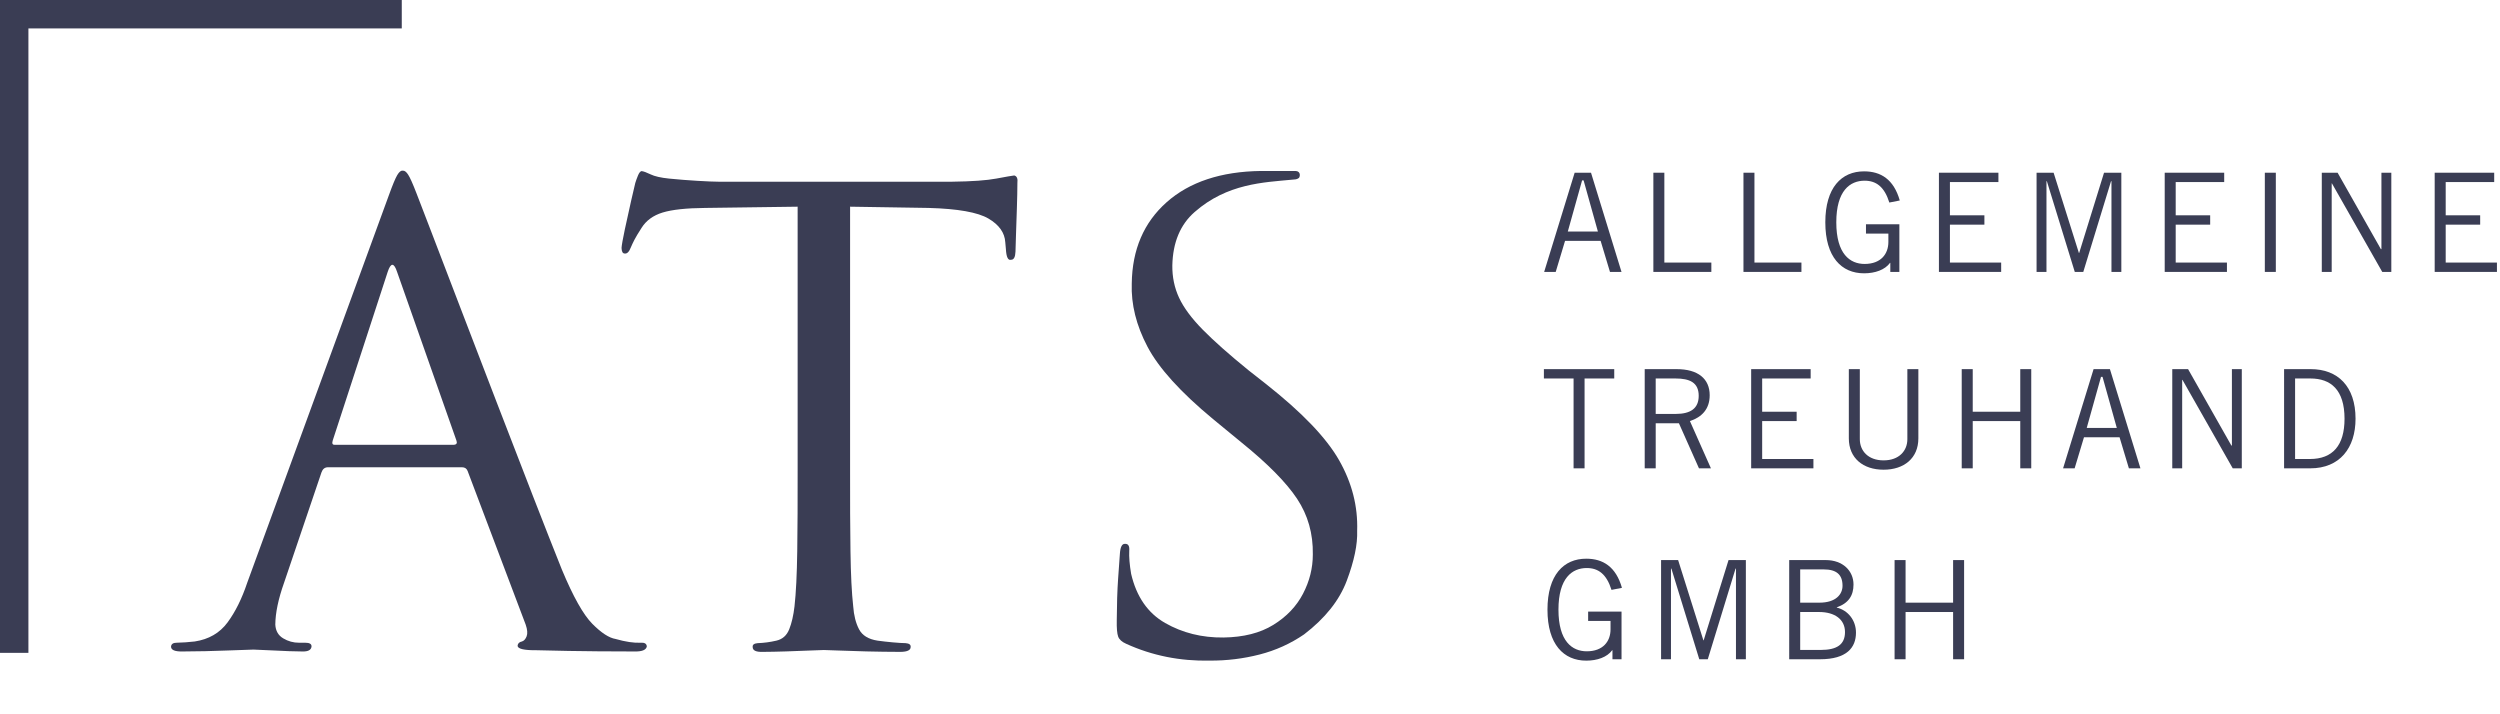 <?xml version="1.0" encoding="utf-8"?>
<!-- Generator: Adobe Illustrator 15.0.0, SVG Export Plug-In . SVG Version: 6.00 Build 0)  -->
<!DOCTYPE svg PUBLIC "-//W3C//DTD SVG 1.1//EN" "http://www.w3.org/Graphics/SVG/1.1/DTD/svg11.dtd">
<svg version="1.1" id="Ebene_1" xmlns="http://www.w3.org/2000/svg" xmlns:xlink="http://www.w3.org/1999/xlink" x="0px" y="0px"
	 width="519.697px" height="148.377px" viewBox="0 0 519.697 148.377" enable-background="new 0 0 519.697 148.377"
	 xml:space="preserve">
<polygon fill="#3A3D54" points="0,0 0,135.714 5.907,135.714 5.907,5.908 83.519,5.908 83.519,0 "/>
<path fill="#3A3D54" d="M330.14,127.139v1.94h4.656v1.743c0,2.516-1.571,4.57-4.941,4.57c-3.027,0-5.885-2.054-5.885-8.655
	c0-6.597,2.857-8.654,5.885-8.654c2.399,0,4.113,1.257,5.141,4.541l2.172-0.427c-1.258-4.398-3.942-6.056-7.427-6.056
	c-4.682,0-8.055,3.371-8.055,10.596c0,7.227,3.374,10.598,8.055,10.598c2.285,0,4.342-0.714,5.398-2.168h0.056v1.879h1.886v-9.907
	H330.14z"/>
<polygon fill="#3A3D54" points="362.928,137.046 362.928,116.428 359.327,116.428 354.157,133.109 354.099,133.109 348.846,116.428 
	345.303,116.428 345.303,137.046 347.36,137.046 347.36,118.197 347.445,118.197 353.243,137.046 355.013,137.046 360.785,118.197 
	360.87,118.197 360.87,137.046 "/>
<path fill="#3A3D54" d="M374.222,118.369h4.914c2.628,0,3.886,1.086,3.886,3.398c0,1.743-1.343,3.514-4.799,3.514h-4.001V118.369z
	 M374.222,127.225h3.941c3.256,0,5.373,1.542,5.373,4.168c0,2.572-1.657,3.715-5.028,3.715h-4.286V127.225z M371.939,137.046h6.397
	c5.599,0,7.482-2.453,7.482-5.536c0-2.573-1.658-4.628-3.971-5.2l-0.029-0.058c2.487-0.856,3.486-2.484,3.486-4.741
	c0-2.797-2.17-5.083-5.77-5.083h-7.597V137.046z"/>
<polygon fill="#3A3D54" points="406.009,116.428 406.009,125.282 396.128,125.282 396.128,116.428 393.843,116.428 393.843,137.046 
	396.128,137.046 396.128,127.224 406.009,127.224 406.009,137.046 408.295,137.046 408.295,116.428 "/>
<polygon fill="#3A3D54" points="335.567,78.678 335.567,76.736 320.943,76.736 320.943,78.678 327.113,78.678 327.113,97.357 
	329.398,97.357 329.398,78.678 "/>
<path fill="#3A3D54" d="M344.186,97.357V87.99h4.826l4.169,9.367h2.486l-4.369-9.824c2.427-0.799,4.111-2.457,4.111-5.369
	c0-3.429-2.427-5.429-6.883-5.429H341.9v20.622H344.186z M344.186,78.678h4.112c2.942,0,4.827,0.829,4.827,3.599
	c0,2.6-1.656,3.771-4.798,3.771h-4.142V78.678z"/>
<polygon fill="#3A3D54" points="364.031,76.736 364.031,97.357 376.971,97.357 376.971,95.417 366.317,95.417 366.317,87.533 
	373.485,87.533 373.485,85.591 366.317,85.591 366.317,78.678 376.397,78.678 376.397,76.736 "/>
<path fill="#3A3D54" d="M384.332,76.736v14.396c0,4.112,2.971,6.512,7.227,6.512c4.255,0,7.227-2.4,7.227-6.512V76.736h-2.287
	v14.568c0,2.398-1.713,4.398-4.939,4.398s-4.943-2-4.943-4.398V76.736H384.332z"/>
<polygon fill="#3A3D54" points="419.97,76.736 419.97,85.591 410.088,85.591 410.088,76.736 407.8,76.736 407.8,97.357 
	410.088,97.357 410.088,87.533 419.97,87.533 419.97,97.357 422.254,97.357 422.254,76.736 "/>
<path fill="#3A3D54" d="M431.272,97.357l1.942-6.454h7.397l1.941,6.454h2.399l-6.343-20.622h-3.397l-6.341,20.622H431.272z
	 M436.756,78.336h0.314l2.969,10.624h-6.253L436.756,78.336z"/>
<polygon fill="#3A3D54" points="453.628,97.357 453.628,78.965 453.687,78.965 464.14,97.357 466.022,97.357 466.022,76.736 
	463.966,76.736 463.966,92.616 463.852,92.616 454.855,76.736 451.569,76.736 451.569,97.357 "/>
<path fill="#3A3D54" d="M474.812,97.357h5.43c6.168,0,9.424-4.255,9.424-10.311c0-6.768-3.715-10.311-9.31-10.311h-5.544V97.357z
	 M477.1,78.678h3.197c4.226,0,7.082,2.342,7.082,8.369c0,5.542-2.454,8.37-7.197,8.37H477.1V78.678z"/>
<path fill="#3A3D54" d="M323.4,56.525l1.941-6.455h7.397l1.941,6.455h2.399l-6.34-20.622h-3.399l-6.34,20.622H323.4z
	 M328.884,37.501h0.314l2.97,10.626h-6.255L328.884,37.501z"/>
<polygon fill="#3A3D54" points="355.753,56.525 355.753,54.583 345.983,54.583 345.983,35.904 343.7,35.904 343.7,56.525 "/>
<polygon fill="#3A3D54" points="374.48,56.525 374.48,54.583 364.712,54.583 364.712,35.904 362.429,35.904 362.429,56.525 "/>
<path fill="#3A3D54" d="M387.896,46.614v1.942h4.658v1.742c0,2.514-1.572,4.57-4.944,4.57c-3.026,0-5.883-2.056-5.883-8.653
	c0-6.598,2.856-8.653,5.883-8.653c2.402,0,4.116,1.256,5.144,4.541l2.169-0.429c-1.255-4.398-3.94-6.054-7.427-6.054
	c-4.681,0-8.052,3.369-8.052,10.596c0,7.227,3.371,10.598,8.052,10.598c2.287,0,4.344-0.716,5.398-2.172h0.06v1.885h1.884v-9.911
	H387.896z"/>
<polygon fill="#3A3D54" points="403.061,35.903 403.061,56.525 416,56.525 416,54.582 405.347,54.582 405.347,46.701 
	412.514,46.701 412.514,44.758 405.347,44.758 405.347,37.846 415.428,37.846 415.428,35.903 "/>
<polygon fill="#3A3D54" points="440.981,56.525 440.981,35.904 437.386,35.904 432.216,52.584 432.157,52.584 426.902,35.904 
	423.36,35.904 423.36,56.525 425.418,56.525 425.418,37.674 425.503,37.674 431.302,56.525 433.07,56.525 438.839,37.674 
	438.928,37.674 438.928,56.525 "/>
<polygon fill="#3A3D54" points="449.997,35.903 449.997,56.525 462.934,56.525 462.934,54.582 452.28,54.582 452.28,46.701 
	459.448,46.701 459.448,44.758 452.28,44.758 452.28,37.846 462.364,37.846 462.364,35.903 "/>
<rect x="470.81" y="35.904" fill="#3A3D54" width="2.286" height="20.622"/>
<polygon fill="#3A3D54" points="484.709,56.525 484.709,38.131 484.765,38.131 495.218,56.525 497.105,56.525 497.105,35.904 
	495.048,35.904 495.048,51.783 494.933,51.783 485.938,35.904 482.651,35.904 482.651,56.525 "/>
<polygon fill="#3A3D54" points="506.12,35.903 506.12,56.525 519.06,56.525 519.06,54.582 508.407,54.582 508.407,46.701 
	515.575,46.701 515.575,44.758 508.407,44.758 508.407,37.846 518.49,37.846 518.49,35.903 "/>
<path fill="#3A3D54" d="M248.328,44.085c-2.979,2.614-4.518,6.308-4.625,11.081c-0.03,2.413,0.436,4.653,1.396,6.72
	c0.959,2.067,2.598,4.277,4.914,6.635c2.314,2.354,5.492,5.171,9.527,8.451l3.635,2.856c7.491,5.902,12.563,11.199,15.218,15.885
	c2.657,4.685,3.902,9.558,3.731,14.618c0.102,2.828-0.619,6.288-2.159,10.384c-1.536,4.094-4.497,7.813-8.875,11.163
	c-2.82,1.93-5.908,3.325-9.263,4.184c-3.356,0.861-6.802,1.284-10.333,1.264c-6.189,0.131-11.989-1.035-17.394-3.499
	c-0.88-0.387-1.43-0.884-1.658-1.493c-0.228-0.616-0.325-1.759-0.29-3.441c0.017-3.282,0.109-6.129,0.275-8.536
	c0.164-2.406,0.288-4.147,0.372-5.226c0.087-1.405,0.434-2.096,1.04-2.075c0.691-0.044,0.995,0.433,0.908,1.428
	c-0.064,1.277,0.063,2.877,0.389,4.803c1.109,4.754,3.466,8.161,7.075,10.223c3.606,2.057,7.652,3.066,12.135,3.014
	c4.152-0.059,7.604-0.93,10.351-2.627c2.749-1.694,4.804-3.849,6.167-6.465c1.366-2.617,2.045-5.34,2.043-8.168
	c0.076-4.315-1.015-8.179-3.277-11.586c-2.26-3.405-6.144-7.333-11.649-11.777l-5.841-4.804
	c-6.722-5.563-11.254-10.567-13.596-15.009c-2.34-4.442-3.435-8.828-3.276-13.158c0.09-7.05,2.506-12.68,7.25-16.892
	c4.747-4.208,11.288-6.391,19.619-6.498l7.197,0.002c1.1,0.054,0.948,1.162,0.675,1.454c-0.514,0.382-0.851,0.27-1.465,0.359
	C262.743,37.918,255.105,38.126,248.328,44.085"/>
<path fill="#3A3D54" d="M69.562,92.461h24.792c0.564-0.042,0.736-0.345,0.52-0.909L82.541,56.509c-0.648-1.948-1.297-1.948-1.945,0
	L69.172,91.553C68.978,92.179,69.108,92.483,69.562,92.461 M51.389,121.148l29.465-80.606c0.753-2.084,1.325-3.462,1.719-4.135
	c0.396-0.673,0.774-0.983,1.137-0.926c0.362-0.057,0.74,0.218,1.135,0.828c0.397,0.609,0.968,1.89,1.722,3.845
	c0.429,1.096,1.474,3.81,3.13,8.139c1.657,4.329,3.684,9.616,6.075,15.86c2.391,6.243,4.902,12.781,7.531,19.615
	c2.629,6.835,5.132,13.306,7.507,19.411c2.375,6.106,4.374,11.188,5.998,15.242c2.339,5.607,4.444,9.354,6.312,11.245
	c1.87,1.89,3.485,2.942,4.853,3.165c2.053,0.583,3.783,0.844,5.19,0.779c0.823-0.065,1.257,0.19,1.297,0.777
	c-0.15,0.737-1.016,1.081-2.594,1.039c-1.144,0.007-3.663-0.006-7.561-0.033c-3.901-0.027-8.173-0.105-12.82-0.226
	c-2.529,0.023-3.828-0.279-3.893-0.908c0.043-0.498,0.347-0.799,0.91-0.91c0.421-0.132,0.745-0.485,0.973-1.072
	c0.226-0.583,0.162-1.393-0.197-2.434L97.21,97.914c-0.196-0.519-0.584-0.78-1.169-0.78H68.134c-0.625,0.022-1.06,0.369-1.297,1.039
	l-7.787,22.975c-1.191,3.354-1.797,6.252-1.82,8.695c0.071,1.293,0.615,2.247,1.642,2.856c1.023,0.614,2.123,0.915,3.292,0.911
	h1.297c0.888,0,1.32,0.256,1.301,0.777c-0.068,0.737-0.716,1.081-1.949,1.039c-1.697-0.017-3.594-0.079-5.696-0.197
	c-2.101-0.112-3.575-0.177-4.427-0.194c-0.854,0.017-2.715,0.082-5.582,0.194c-2.868,0.118-5.896,0.18-9.087,0.197
	c-1.664,0.042-2.486-0.301-2.465-1.039c0.066-0.521,0.454-0.777,1.168-0.777c0.489-0.002,1.099-0.032,1.833-0.084
	c0.732-0.05,1.376-0.112,1.931-0.177c2.92-0.446,5.192-1.763,6.816-3.958C48.924,127.194,50.287,124.446,51.389,121.148"/>
<path fill="#3A3D54" d="M176.715,42.965v54.904c-0.014,6.285,0.012,11.855,0.081,16.712c0.067,4.857,0.255,8.674,0.567,11.454
	c0.139,1.913,0.543,3.507,1.217,4.785c0.674,1.284,1.955,2.063,3.845,2.355c0.965,0.135,2.02,0.252,3.165,0.357
	c1.142,0.104,2.036,0.157,2.674,0.164c0.737,0.062,1.083,0.321,1.042,0.777c0.02,0.671-0.673,1.019-2.079,1.038
	c-2.432-0.006-4.822-0.039-7.168-0.098c-2.347-0.065-4.332-0.125-5.955-0.19c-1.626-0.062-2.573-0.098-2.842-0.098
	c-0.29,0-1.198,0.036-2.722,0.098c-1.525,0.065-3.228,0.125-5.114,0.19c-1.885,0.059-3.513,0.091-4.882,0.098
	c-1.408,0.043-2.102-0.301-2.079-1.038c-0.043-0.456,0.303-0.714,1.039-0.777c1.297-0.045,2.594-0.216,3.894-0.521
	c1.261-0.292,2.146-1.071,2.661-2.355c0.513-1.277,0.882-2.872,1.103-4.785c0.311-2.78,0.5-6.597,0.568-11.454
	c0.068-4.856,0.093-10.427,0.082-16.712V42.965l-19.212,0.26c-3.94,0.034-6.894,0.352-8.859,0.956
	c-1.962,0.603-3.421,1.667-4.379,3.198c-0.692,1.074-1.19,1.908-1.493,2.496c-0.304,0.591-0.541,1.101-0.715,1.525
	c-0.367,0.953-0.801,1.385-1.297,1.3c-0.412,0-0.629-0.392-0.65-1.169c0.033-0.556,0.259-1.838,0.683-3.846
	c0.424-2.008,0.863-4,1.317-5.981c0.454-1.979,0.739-3.203,0.857-3.671c0.134-0.443,0.318-0.953,0.551-1.524
	c0.232-0.573,0.482-0.888,0.747-0.942c0.417,0.047,1.044,0.275,1.883,0.681c0.837,0.407,2.114,0.698,3.828,0.875
	c1.977,0.198,3.961,0.355,5.956,0.471c1.992,0.119,3.425,0.177,4.298,0.179h48.638c4.097-0.054,7.146-0.271,9.146-0.65
	c1.998-0.376,3.239-0.593,3.72-0.647c0.555,0.128,0.775,0.647,0.665,1.558c-0.004,1.376-0.038,3.082-0.103,5.116
	c-0.064,2.033-0.128,3.931-0.19,5.692c-0.066,1.759-0.101,2.916-0.105,3.469c-0.044,1.146-0.354,1.71-0.931,1.689
	c-0.617,0.172-0.971-0.562-1.061-2.206l-0.129-1.429c-0.113-1.985-1.281-3.629-3.499-4.932c-2.218-1.304-6.365-2.039-12.437-2.206
	L176.715,42.965z"/>
</svg>
